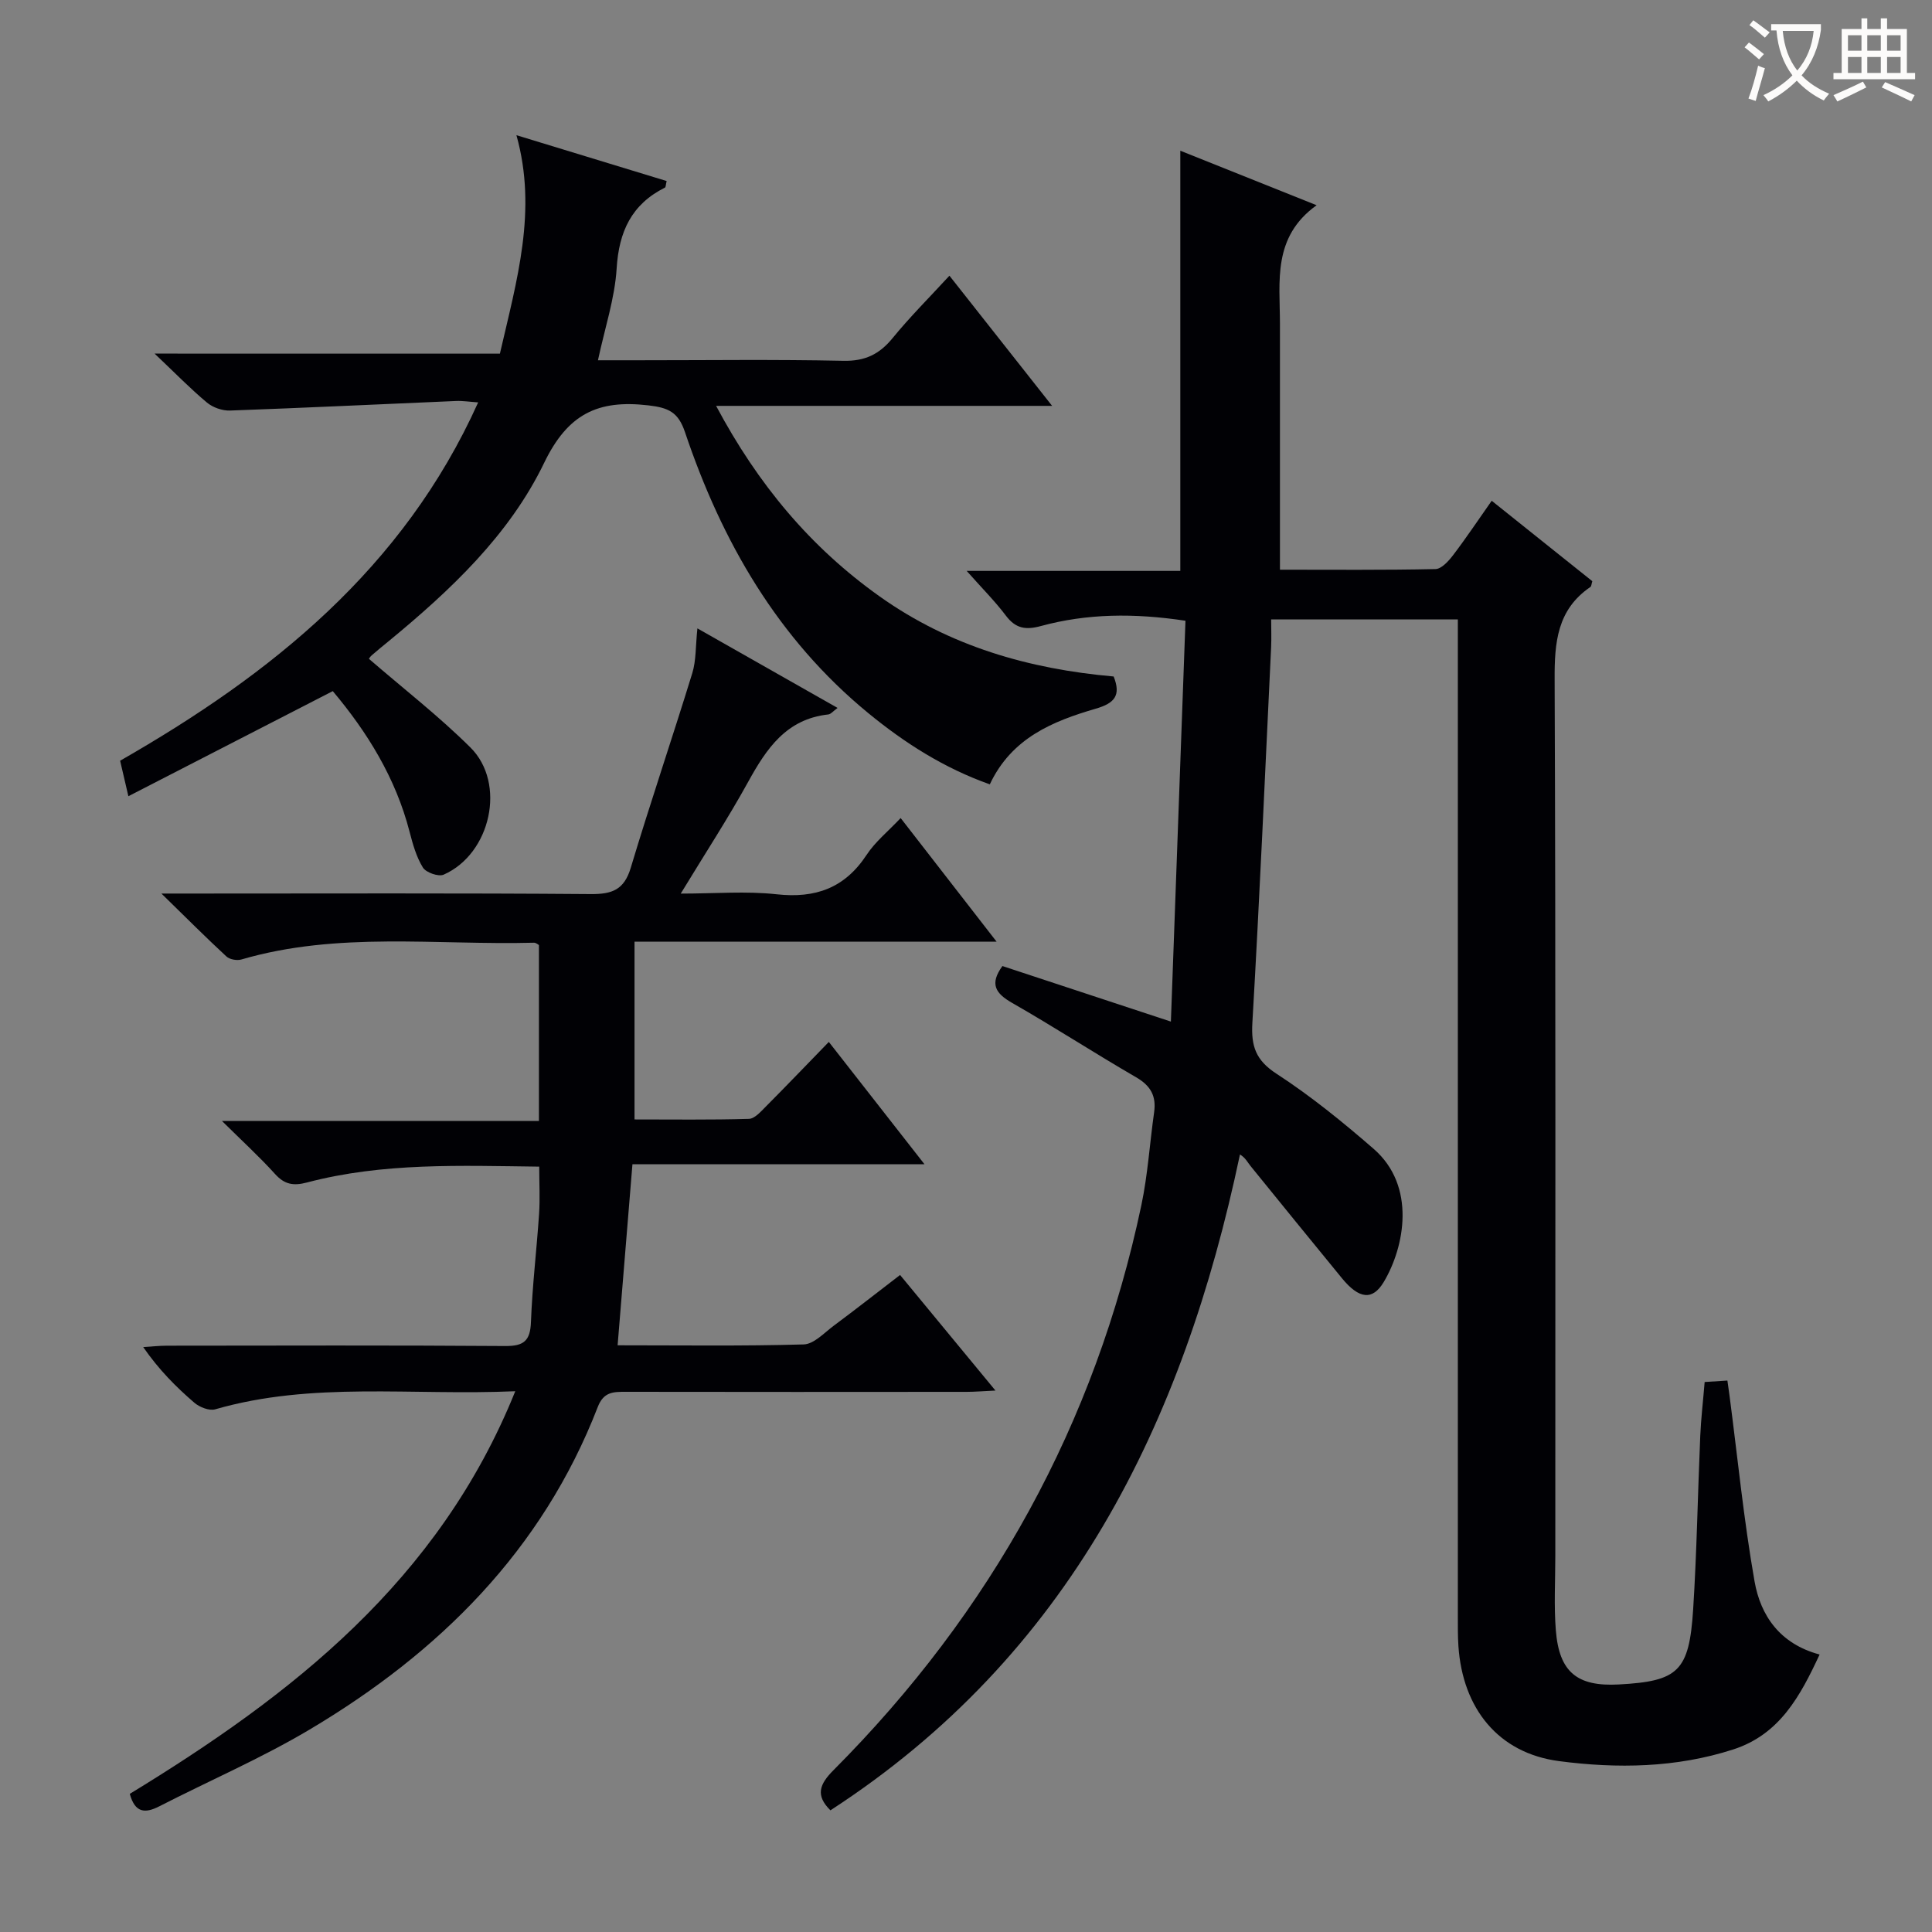 <svg enable-background="new 0 0 400 400" viewBox="0 0 400 400" xmlns="http://www.w3.org/2000/svg"><rect x="0" y="0" width="400" height="400" fill="#808080" stroke="none"/><g fill="#010105"><path d="m171.93 374.81c-3.14-3.1-2.28-5.39.63-8.31 32.64-32.76 54.18-71.66 63.75-116.99 1.33-6.32 1.73-12.83 2.64-19.24.47-3.35-.71-5.48-3.73-7.23-8.63-5-17.01-10.45-25.67-15.4-3.47-1.98-4.7-3.93-2.01-7.63 11.2 3.69 22.5 7.42 34.88 11.5 1.03-28.16 2.02-55.52 3.02-82.99-10.66-1.61-20.38-1.5-29.92 1.09-3.19.87-5.25.52-7.27-2.16-2.27-3.01-4.97-5.7-8.11-9.25h44.23c0-29.14 0-57.82 0-87 9.14 3.66 18.19 7.28 28.22 11.29-9.18 6.59-7.6 15.76-7.59 24.51.01 16.8 0 33.6 0 50.95 10.99 0 21.6.1 32.2-.13 1.25-.03 2.71-1.65 3.64-2.87 2.7-3.54 5.17-7.25 8-11.27 7.2 5.76 14.05 11.23 20.83 16.65-.18.58-.18 1.04-.39 1.19-6.89 4.7-7.45 11.47-7.41 19.18.24 60.5.13 121 .14 181.49 0 5.12-.3 10.27.11 15.36.69 8.66 4.42 11.67 13.04 11.2 12.32-.67 14.57-2.71 15.39-15.56.76-11.95.95-23.94 1.47-35.91.16-3.62.59-7.23.91-11.15 1.66-.11 3.07-.2 4.71-.3.17 1.23.31 2.18.44 3.13 1.68 12.82 2.94 25.71 5.18 38.44 1.25 7.11 5.25 12.95 13.47 15.15-4 8.59-8.24 16.53-17.87 19.65-11.81 3.82-24.04 4-36.08 2.42-12.56-1.65-19.95-10.87-20.83-23.8-.15-2.16-.11-4.33-.12-6.5-.01-66.66 0-133.33 0-199.99 0-1.95 0-3.9 0-6.09-13 0-25.45 0-38.65 0 0 1.94.08 3.87-.01 5.8-1.24 25.91-2.38 51.83-3.88 77.73-.28 4.83.69 7.74 5 10.54 7.08 4.6 13.71 9.99 20.1 15.54 8.9 7.73 6.39 20.38 2.11 27.56-2.33 3.9-5.13 3.55-8.66-.76-6.33-7.72-12.63-15.47-18.92-23.23-.62-.76-1.03-1.69-2.2-2.4-11.77 55.88-35.43 103.76-84.79 135.79z"/><path d="m106.68 288.04c-21.47.94-42.01-2.06-62.11 3.74-1.24.36-3.25-.43-4.33-1.36-3.78-3.25-7.32-6.8-10.59-11.52 1.66-.1 3.31-.29 4.97-.29 23.33-.02 46.66-.1 69.99.07 3.89.03 5.18-1.12 5.32-5 .28-7.47 1.18-14.91 1.68-22.37.21-3.1.03-6.23.03-9.77-16.23-.19-32.34-.88-48.12 3.29-2.74.72-4.6.42-6.55-1.74-3.21-3.55-6.76-6.8-11.01-11h65.62c0-12.41 0-24.31 0-36.43-.17-.08-.6-.49-1.02-.48-20.22.53-40.65-2.36-60.58 3.47-.92.27-2.43 0-3.1-.62-4.22-3.9-8.28-7.97-13.46-13.03h6.91c27.33 0 54.66-.11 81.99.11 4.42.03 6.9-.88 8.27-5.44 4.05-13.49 8.6-26.84 12.74-40.3.81-2.64.67-5.57 1.06-9.27 9.79 5.55 19.22 10.91 29.02 16.47-.91.66-1.39 1.29-1.93 1.35-8.68.95-12.79 7.07-16.59 13.97-4.16 7.55-8.89 14.79-13.95 23.12 7.12 0 13.55-.55 19.84.14 8.06.89 14.12-1.28 18.65-8.17 1.79-2.72 4.45-4.86 7.04-7.61 6.61 8.52 12.97 16.72 19.87 25.6-25.47 0-50.03 0-74.97 0v36.8c7.83 0 15.76.11 23.68-.12 1.2-.03 2.48-1.52 3.51-2.55 4.23-4.25 8.37-8.58 13.04-13.38 6.62 8.47 12.92 16.52 19.81 25.33-20.35 0-40 0-60.47 0-1.04 12.69-2.03 24.8-3.07 37.48 13.27 0 25.9.18 38.52-.18 2.11-.06 4.24-2.39 6.21-3.86 4.53-3.37 8.97-6.85 13.75-10.52 6.52 7.9 12.82 15.53 19.75 23.93-2.58.12-4.31.27-6.04.27-23.5.02-46.99.03-70.49-.01-2.58 0-4.59-.02-5.81 3.14-11.51 29.73-32.86 50.86-59.7 66.81-9.98 5.93-20.73 10.56-31.08 15.87-2.95 1.51-5.03 1.37-6.11-2.58 33.49-20.44 63.97-44.04 79.81-83.36z"/><path d="m103.5 73.22c3.51-15.25 7.79-29.62 3.42-45.23 10.73 3.27 20.92 6.38 31.1 9.49-.19.79-.17 1.27-.35 1.36-6.91 3.46-9.53 9.1-10 16.74-.38 6.17-2.42 12.24-3.87 19.01h8.31c14.16 0 28.33-.19 42.49.11 4.49.1 7.47-1.35 10.22-4.72 3.57-4.37 7.59-8.38 11.75-12.9 6.97 8.84 13.79 17.48 21.26 26.95-23.57 0-45.97 0-69.57 0 8.68 16.29 19.56 29.29 33.87 39.46 14.5 10.31 30.9 15.02 48.44 16.57 1.57 3.94.18 5.54-3.72 6.67-8.87 2.59-17.39 6.03-21.92 15.66-9.43-3.34-17.62-8.55-25.19-14.77-18.72-15.38-30.3-35.51-37.91-58.12-1.4-4.15-3.35-5.09-7.65-5.58-10.42-1.2-16.63 1.79-21.52 11.91-7.22 14.96-19.44 26.43-32.25 36.97-1.16.95-2.32 1.89-3.45 2.88-.34.3-.58.71-.58.72 7.11 6.15 14.46 11.85 21.01 18.35 7.48 7.41 4.23 22.04-5.54 26.34-1.07.47-3.65-.44-4.29-1.47-1.36-2.2-2.1-4.85-2.76-7.4-2.89-11.21-8.81-20.7-15.9-29.13-14.15 7.27-27.99 14.39-42.32 21.76-.7-3-1.17-5.02-1.71-7.35 31.24-17.89 58.6-39.71 74.13-74.19-1.81-.12-3.2-.35-4.57-.29-15.6.66-31.19 1.42-46.8 1.98-1.59.06-3.56-.63-4.78-1.65-3.44-2.87-6.58-6.1-10.84-10.14 24.59.01 47.77.01 71.49.01z"/></g><path d="m362.1 8.8c1.1.8 2.1 1.6 3.1 2.4l-1 1.1c-1.3-1.1-2.3-2-3-2.5zm1.9 4.8c.5.2.9.4 1.4.5-.6 2.3-1.3 4.5-1.9 6.8l-1.5-.5c.8-2.1 1.4-4.3 2-6.8zm-1-9.4c1.3.9 2.4 1.8 3.4 2.5l-1 1.1c-1.4-1.2-2.4-2.1-3.2-2.6zm3.7 2.2v-1.4h10.3v1.2c-.5 3.6-1.8 6.8-4 9.4 1.5 1.6 3.4 2.8 5.7 3.8-.3.4-.7.8-1.1 1.4-2.3-1.1-4.1-2.5-5.6-4.1-1.6 1.6-3.6 3.1-5.9 4.3-.3-.5-.7-.9-1-1.3 2.4-1.1 4.4-2.5 6-4.1-1.9-2.5-3-5.6-3.3-9.3h-1.1zm8.8 0h-6.4c.3 3.3 1.3 6 3 8.2 2-2.3 3.1-5.1 3.4-8.2z" fill="#fcfbfa"/><path d="m385.3 3.8h1.3v2.2h2.8v-2.2h1.3v2.2h4.1v9.1h1.7v1.3h-16.9v-1.3h1.7v-9.1h4.1v-2.2zm.4 13.1.7 1.2c-1.8.9-3.8 1.9-6 2.9-.2-.4-.5-.8-.8-1.3 2.3-1 4.3-1.9 6.1-2.8zm-3.1-6.4h2.8v-3.2h-2.8zm0 4.6h2.8v-3.3h-2.8zm4-4.6h2.8v-3.2h-2.8zm0 4.6h2.8v-3.3h-2.8zm3.7 1.9c2.1.9 4.1 1.8 6.1 2.7l-.7 1.3c-2.2-1.1-4.2-2-6.1-2.9zm3.2-9.7h-2.8v3.2h2.8zm-2.8 7.8h2.8v-3.3h-2.8z" fill="#fcfbfa"/></svg>